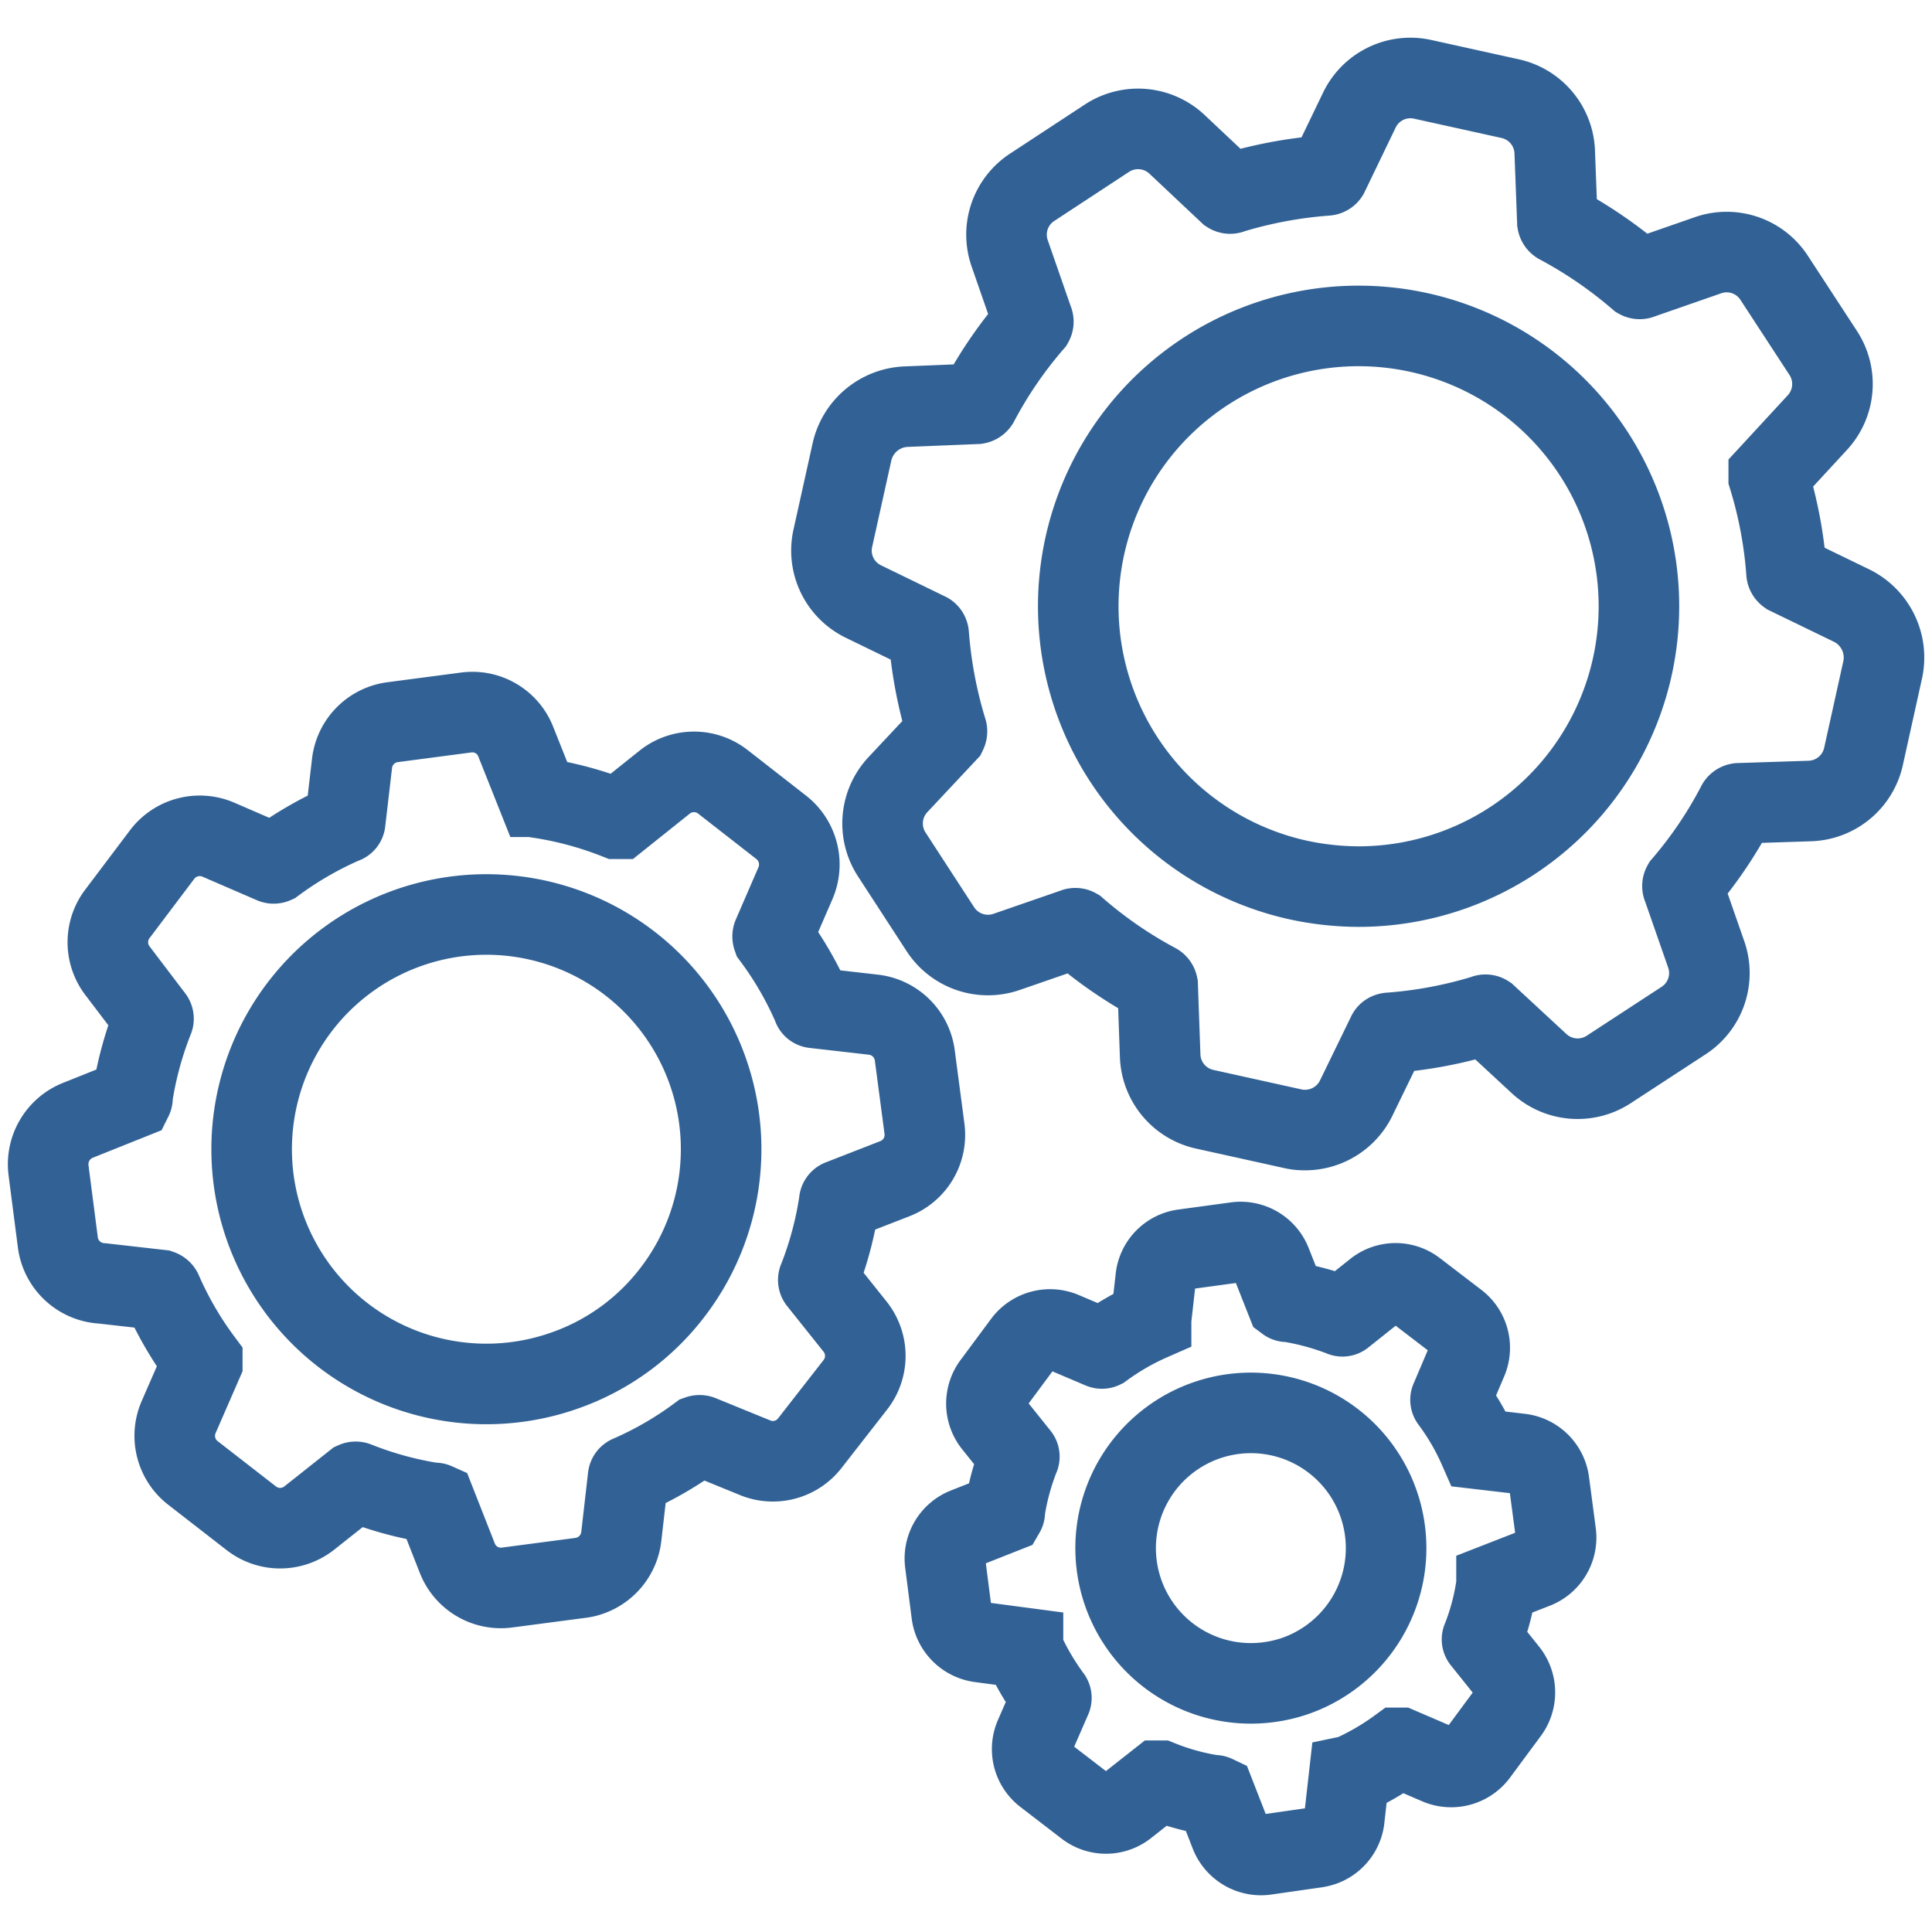 <svg xmlns="http://www.w3.org/2000/svg" viewBox="0 0 100 100"><defs><style>.a{fill:none;stroke:#326295;stroke-miterlimit:10;stroke-width:4.17px}</style></defs><path class="a" d="M67.51 58.49a2.54 2.54 0 0 1-.61-.07l-4.52-1a2.94 2.94 0 0 1-2.33-2.77L59.92 51a.14.14 0 0 0-.08-.1 22.27 22.27 0 0 1-4.12-2.84.12.12 0 0 0-.12 0l-3.5 1.21a2.94 2.94 0 0 1-3.43-1.18l-2.51-3.86a2.94 2.94 0 0 1 .31-3.61l2.53-2.7a.15.15 0 0 0 0-.13 23 23 0 0 1-.93-4.93s0-.09-.06-.11l-3.31-1.61a2.93 2.93 0 0 1-1.6-3.25l1-4.51a3 3 0 0 1 2.76-2.33l3.69-.15a.14.14 0 0 0 .1-.07 21.93 21.93 0 0 1 2.82-4.12.12.12 0 0 0 0-.12l-1.21-3.48a2.93 2.93 0 0 1 1.17-3.42l3.87-2.54a2.94 2.94 0 0 1 3.6.3L63.61 10a.11.11 0 0 0 .12 0 22.69 22.69 0 0 1 4.92-.92s.08 0 .11-.06l1.6-3.32a2.93 2.93 0 0 1 3.25-1.6l4.53 1a2.94 2.94 0 0 1 2.33 2.7l.14 3.69a.14.14 0 0 0 .07.1 22.73 22.73 0 0 1 4.13 2.83.12.12 0 0 0 .12 0l3.48-1.21a2.93 2.93 0 0 1 3.42 1.17l2.54 3.89a2.94 2.94 0 0 1-.31 3.61l-2.51 2.72v.12a22.16 22.16 0 0 1 .92 4.91.14.14 0 0 0 .06.11l3.34 1.62a3 3 0 0 1 1.59 3.25l-1 4.52a2.94 2.94 0 0 1-2.78 2.33l-3.68.12a.13.13 0 0 0-.1.08 21.78 21.78 0 0 1-2.8 4.14.12.12 0 0 0 0 .12l1.21 3.47a2.93 2.93 0 0 1-1.16 3.43l-3.89 2.54a2.94 2.94 0 0 1-3.6-.31l-2.71-2.51a.11.11 0 0 0-.12 0 22.38 22.38 0 0 1-4.91.92s-.09 0-.11.06l-1.62 3.33a2.94 2.94 0 0 1-2.68 1.64Zm2.78-12.6a15 15 0 0 1-3-.32 14.51 14.51 0 1 1 3 .32ZM30.55 81.55a2.15 2.15 0 0 1-.5.12l-3.8.5a2.42 2.42 0 0 1-2.58-1.52l-1.12-2.85a.11.11 0 0 0-.09 0 18.46 18.46 0 0 1-4-1.09.12.12 0 0 0-.1 0L16 78.58a2.43 2.43 0 0 1-3 0l-3-2.33a2.43 2.43 0 0 1-.75-2.91l1.22-2.8v-.1a18.17 18.17 0 0 1-2.09-3.6.14.14 0 0 0-.08-.07l-3-.34A2.44 2.44 0 0 1 3 64.35l-.49-3.79A2.45 2.45 0 0 1 4 58l2.85-1.14a.09.09 0 0 0 0-.08 18.49 18.49 0 0 1 1.08-4 .09.09 0 0 0 0-.1L6.1 50.27a2.43 2.43 0 0 1 0-3l2.3-3.05a2.44 2.44 0 0 1 2.9-.76l2.82 1.22a.11.11 0 0 0 .09 0 18.36 18.36 0 0 1 3.6-2.08s.06 0 .06-.08l.35-3a2.43 2.43 0 0 1 2.1-2.14l3.8-.5a2.41 2.41 0 0 1 2.58 1.52l1.13 2.84s.05 0 .09.06a18.49 18.49 0 0 1 4 1.08s.07 0 .11 0l2.39-1.91a2.43 2.43 0 0 1 3 0l3 2.34a2.44 2.44 0 0 1 .75 2.91L40 48.42a.15.15 0 0 0 0 .1 18 18 0 0 1 2.07 3.58s0 .07.08.07l3.06.35a2.44 2.44 0 0 1 2.14 2.11l.5 3.79A2.43 2.43 0 0 1 46.34 61l-2.85 1.11a.09.09 0 0 0-.05.09 18.37 18.37 0 0 1-1.07 4 .09.09 0 0 0 0 .1l1.9 2.38a2.43 2.43 0 0 1 0 3l-2.34 3a2.42 2.42 0 0 1-2.9.75l-2.77-1.13a.15.15 0 0 0-.1 0 18.13 18.13 0 0 1-3.59 2.08.09.09 0 0 0-.06.07l-.35 3.06a2.44 2.44 0 0 1-1.61 2.04Zm-1.3-10.62a12.15 12.15 0 1 1 5.58-4.07 12 12 0 0 1-5.58 4.07ZM68.49 95.53a2.25 2.25 0 0 1-.35.09l-2.65.38a1.71 1.71 0 0 1-1.81-1.07l-.78-2a.07.07 0 0 0-.06 0 12.45 12.45 0 0 1-2.79-.76s0 0-.07 0l-1.69 1.33a1.68 1.68 0 0 1-2.09 0l-2.12-1.63a1.69 1.69 0 0 1-.52-2l.85-1.95a.07.07 0 0 0 0-.07 13.37 13.37 0 0 1-1.46-2.51s0-.05 0-.05L50.76 85a1.72 1.72 0 0 1-1.5-1.47l-.34-2.65a1.7 1.7 0 0 1 1.08-1.8l2-.79a.06.06 0 0 0 0-.06 12.87 12.87 0 0 1 .75-2.8.06.06 0 0 0 0-.07l-1.33-1.66a1.7 1.7 0 0 1 0-2.1L53 69.47a1.72 1.72 0 0 1 2-.53l2 .85a.08.08 0 0 0 .07 0 13.18 13.18 0 0 1 2.51-1.45s0 0 0-.06l.24-2.12a1.68 1.68 0 0 1 1.46-1.49L64 64.3a1.7 1.7 0 0 1 1.8 1.07l.79 2a.05.05 0 0 0 .06 0 13.63 13.63 0 0 1 2.8.75.06.06 0 0 0 .07 0l1.67-1.33a1.68 1.68 0 0 1 2.09 0l2.13 1.63a1.69 1.69 0 0 1 .53 2l-.85 2a.06.06 0 0 0 0 .07A12.8 12.8 0 0 1 76.55 75l2.14.25a1.7 1.7 0 0 1 1.49 1.47l.35 2.65a1.7 1.7 0 0 1-1.07 1.8l-2 .78v.06a12.14 12.14 0 0 1-.74 2.81.06.06 0 0 0 0 .07l1.33 1.66a1.71 1.71 0 0 1 0 2.1l-1.59 2.15a1.71 1.71 0 0 1-2 .53l-2-.86h-.07a13.41 13.41 0 0 1-2.51 1.45.12.12 0 0 0-.05 0l-.24 2.13a1.7 1.7 0 0 1-1.1 1.48Zm-1.4-8.8a6.93 6.93 0 0 1-1.43.34 7 7 0 0 1-5.17-1.38 7 7 0 1 1 9.81-1.3 7 7 0 0 1-3.21 2.34Z"/></svg>
